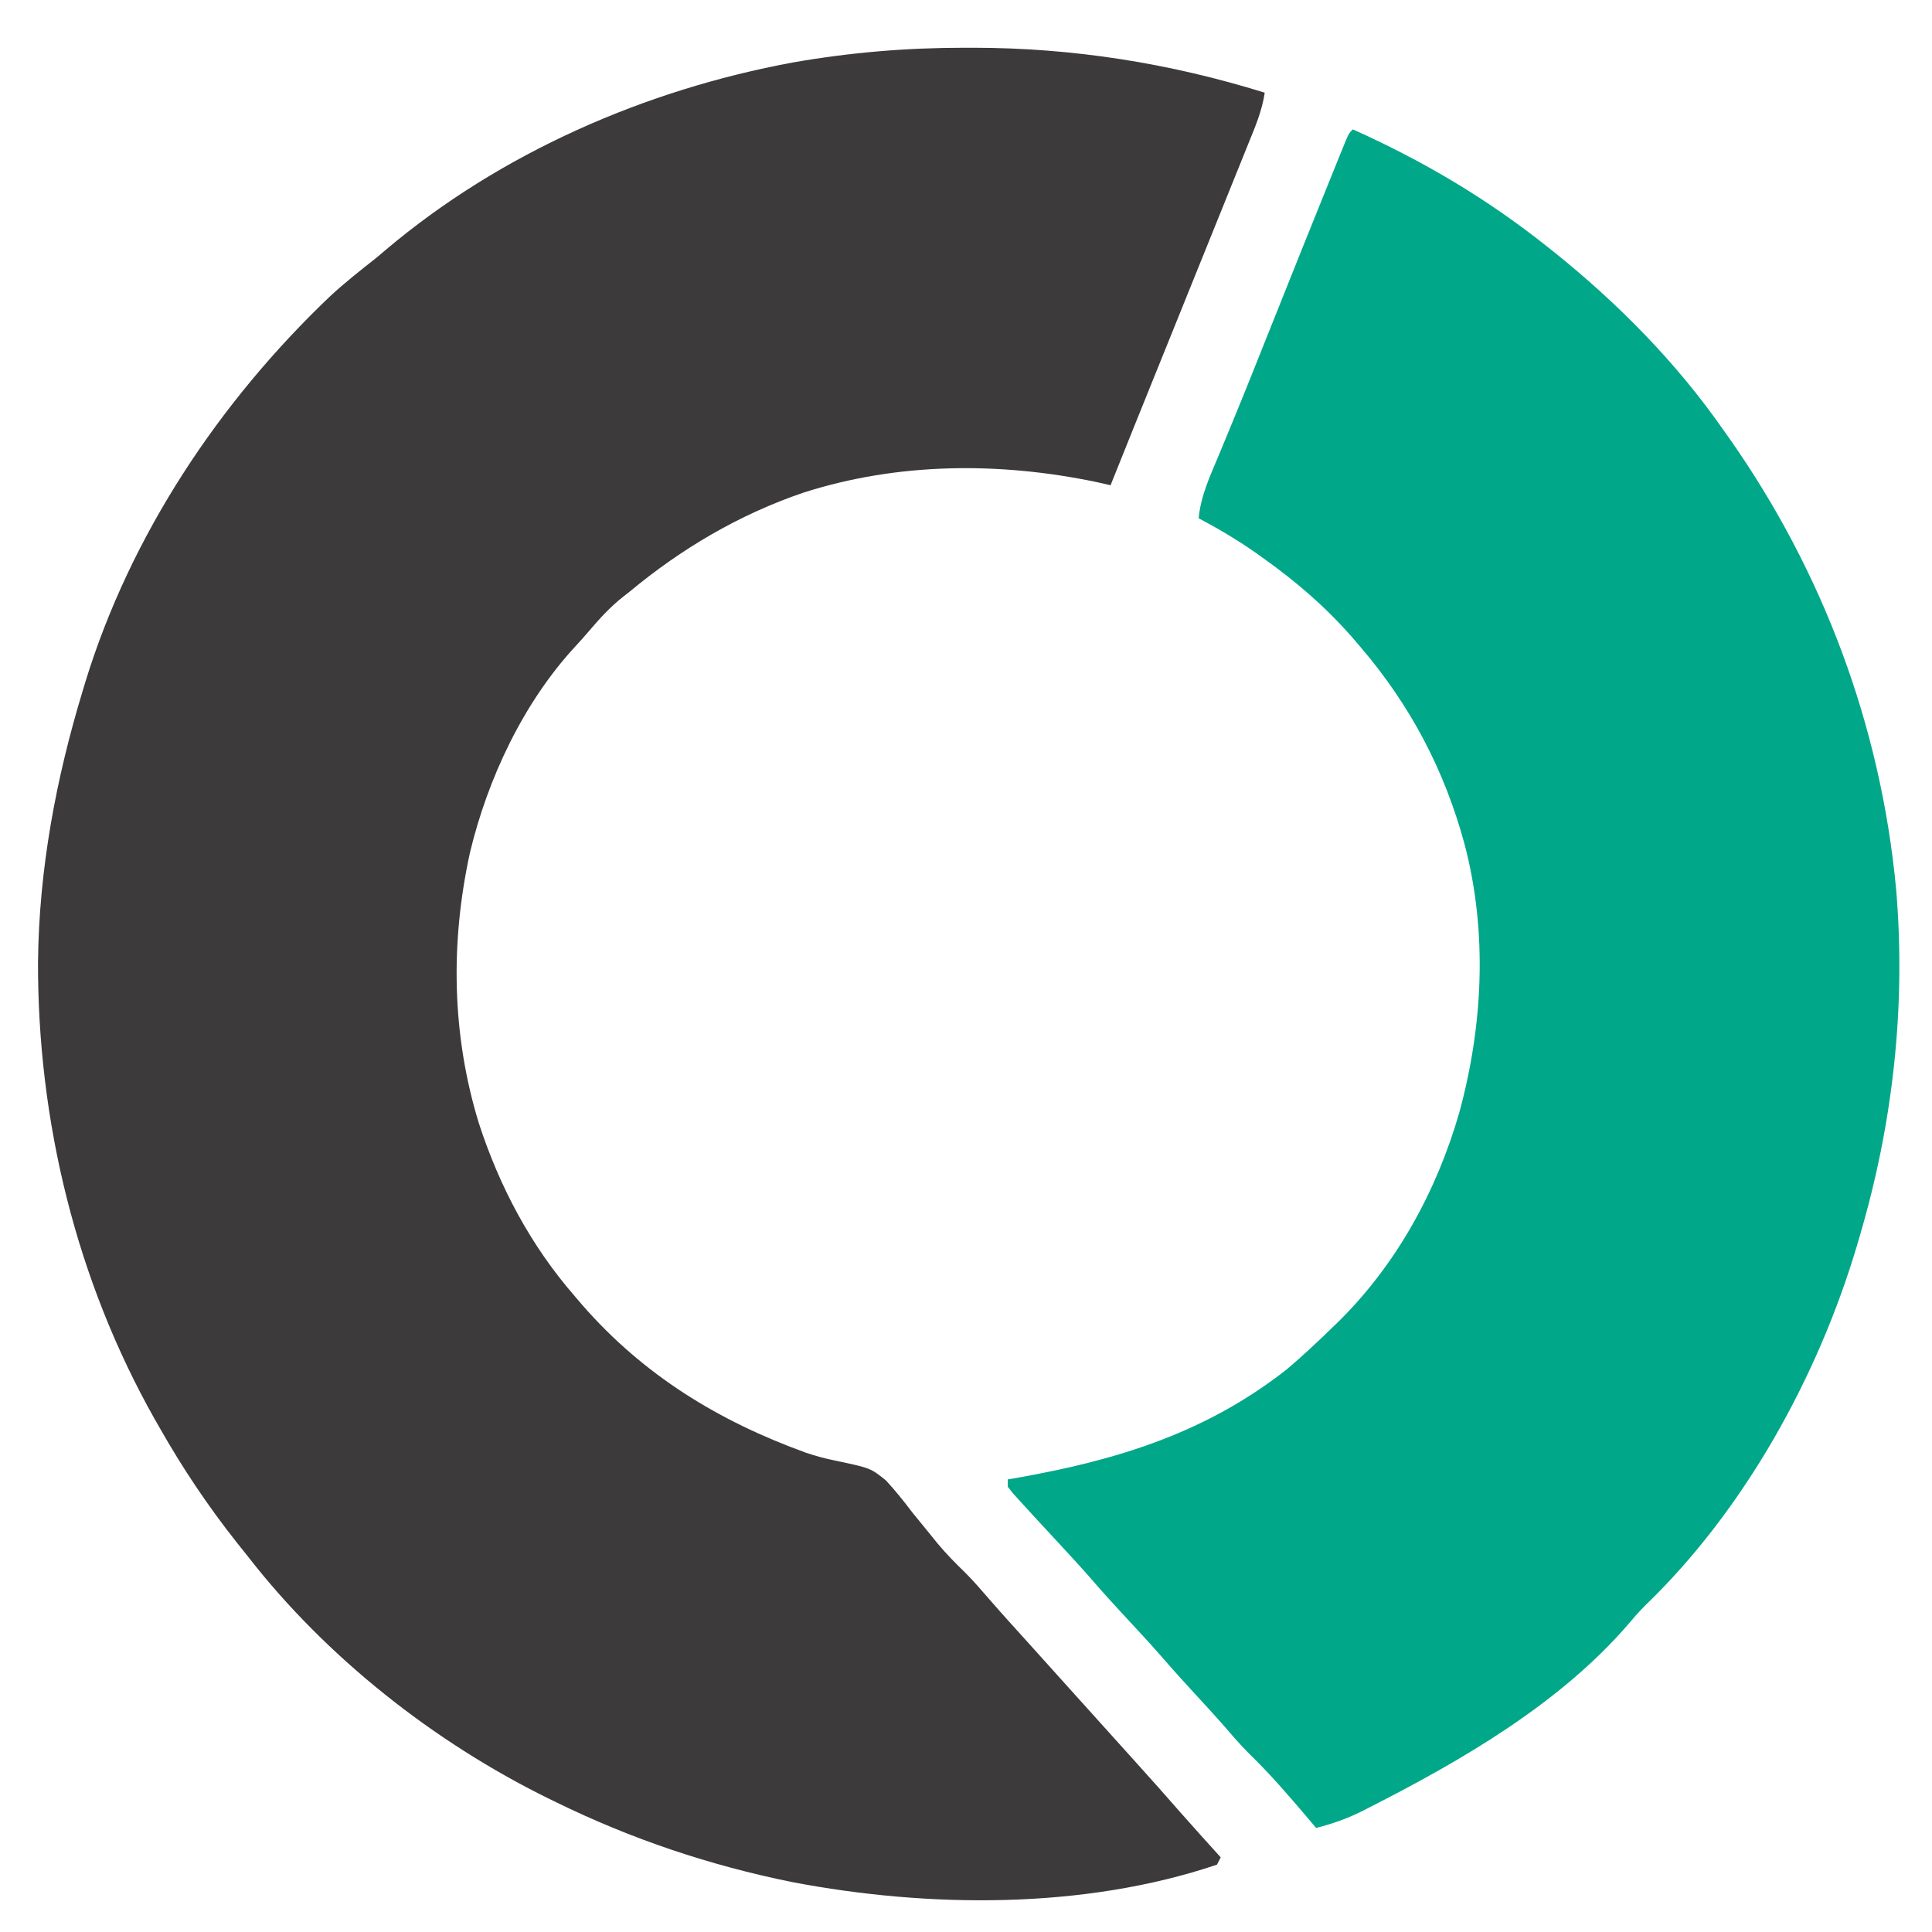 <svg xmlns="http://www.w3.org/2000/svg" xmlns:xlink="http://www.w3.org/1999/xlink" width="500" viewBox="0 0 375 375" height="500" preserveAspectRatio="xMidYMid meet"><path fill="#3c3a3b" d="M 187.148 9.266 L 188.961 9.266 C 208.312 9.289 226.988 12.254 245.484 17.988 C 244.969 21.492 243.641 24.598 242.312 27.855 L 241.547 29.758 C 240.711 31.832 239.875 33.906 239.035 35.977 L 237.285 40.316 C 235.746 44.129 234.207 47.938 232.668 51.746 C 231.105 55.605 229.551 59.465 227.996 63.32 C 226.242 67.668 224.488 72.012 222.73 76.355 L 221.918 78.375 L 220.426 82.059 C 218.797 86.094 217.172 90.137 215.559 94.184 L 212.801 93.559 C 194.004 89.637 174.297 89.738 155.941 95.621 C 143.484 99.863 132.32 106.449 122.219 114.832 L 121 115.785 C 118.426 117.812 116.336 120.117 114.223 122.605 C 113.422 123.547 112.602 124.469 111.758 125.371 C 101.605 136.316 94.656 151.113 91.207 165.539 C 87.398 183.02 87.68 200.812 92.93 217.973 C 96.941 230.324 102.992 241.73 111.531 251.555 L 113.039 253.32 C 124.953 266.961 139.535 275.859 156.449 281.977 C 158.305 282.605 160.191 283.117 162.113 283.504 C 168.988 284.949 168.988 284.949 171.984 287.375 C 173.812 289.363 175.457 291.41 177.082 293.566 C 178.191 294.934 179.305 296.301 180.422 297.66 L 182.008 299.621 C 183.668 301.602 185.434 303.402 187.293 305.199 C 189 306.898 190.559 308.719 192.133 310.543 C 194.676 313.465 197.285 316.328 199.883 319.199 L 203.09 322.762 L 204.691 324.543 L 217.512 338.777 C 218.598 339.984 219.684 341.188 220.773 342.395 C 223.609 345.539 226.426 348.695 229.207 351.891 C 231.754 354.785 234.348 357.641 236.934 360.504 L 236.219 361.926 C 210.379 370.641 180.215 370.359 153.727 365.305 C 137.758 362.062 122.598 356.984 107.969 349.82 L 106.387 349.051 C 84.211 338.133 63.297 321.66 48.121 302.109 L 45.945 299.383 C 40.359 292.316 35.465 285.016 31.02 277.188 L 30.035 275.465 C 14.809 248.508 7.293 217.605 7.379 186.695 C 7.574 168.723 10.848 151.223 16.059 134.059 L 16.59 132.297 C 25.359 103.809 42.578 77.949 64.113 57.465 C 66.965 54.828 70.012 52.438 73.059 50.031 L 74.91 48.465 C 97.211 29.633 125.277 17.418 153.855 12.133 C 165.008 10.18 175.836 9.273 187.148 9.266 " fill-opacity="1" fill-rule="nonzero"></path><path fill="#00a889" d="M 262.582 25.109 C 276.258 31.246 288.617 38.547 300.344 47.895 L 301.566 48.863 C 314.023 58.844 325.422 70.398 334.543 83.5 L 335.629 85.035 C 353.852 110.945 365.055 140.941 368.031 172.512 C 369.977 195.387 367.418 218.176 360.906 240.16 L 360.457 241.699 C 352.891 267.18 338.625 293.043 319.348 311.605 C 318.086 312.863 316.945 314.188 315.797 315.551 C 302.512 330.816 283.602 341.766 265.746 350.844 L 264.355 351.559 C 261.426 353.02 258.613 353.996 255.457 354.805 L 253.789 352.824 C 250.148 348.535 246.516 344.324 242.477 340.402 C 240.766 338.699 239.207 336.887 237.633 335.055 C 235.887 333.062 234.098 331.117 232.301 329.172 C 230.148 326.836 228.012 324.496 225.934 322.094 C 223.352 319.113 220.664 316.234 217.98 313.348 C 216.074 311.285 214.188 309.219 212.352 307.094 C 210.164 304.566 207.898 302.113 205.629 299.664 C 199.996 293.578 199.996 293.578 197.922 291.297 L 196.555 289.797 L 195.609 288.582 L 195.609 287.156 L 197.105 286.898 C 216.609 283.473 233.949 278.215 249.758 265.793 C 252.715 263.297 255.531 260.66 258.309 257.961 L 259.52 256.793 C 270.949 245.637 278.848 231.238 283.246 215.949 C 287.855 199.055 288.754 181.008 284.301 163.973 C 280.395 149.504 273.77 136.906 264.008 125.512 L 262.453 123.695 C 257.219 117.73 251.574 112.879 245.125 108.289 L 243.613 107.211 C 240.09 104.75 236.453 102.609 232.656 100.59 C 233.078 96.219 234.848 92.449 236.531 88.441 C 237.246 86.719 237.957 84.996 238.668 83.277 L 239.258 81.844 C 241.816 75.637 244.297 69.402 246.781 63.168 C 250.738 53.262 254.695 43.359 258.707 33.477 L 259.672 31.09 L 260.535 28.969 C 260.777 28.371 261.023 27.773 261.273 27.16 C 261.871 25.82 261.871 25.82 262.582 25.109 " fill-opacity="1" fill-rule="nonzero"></path></svg>